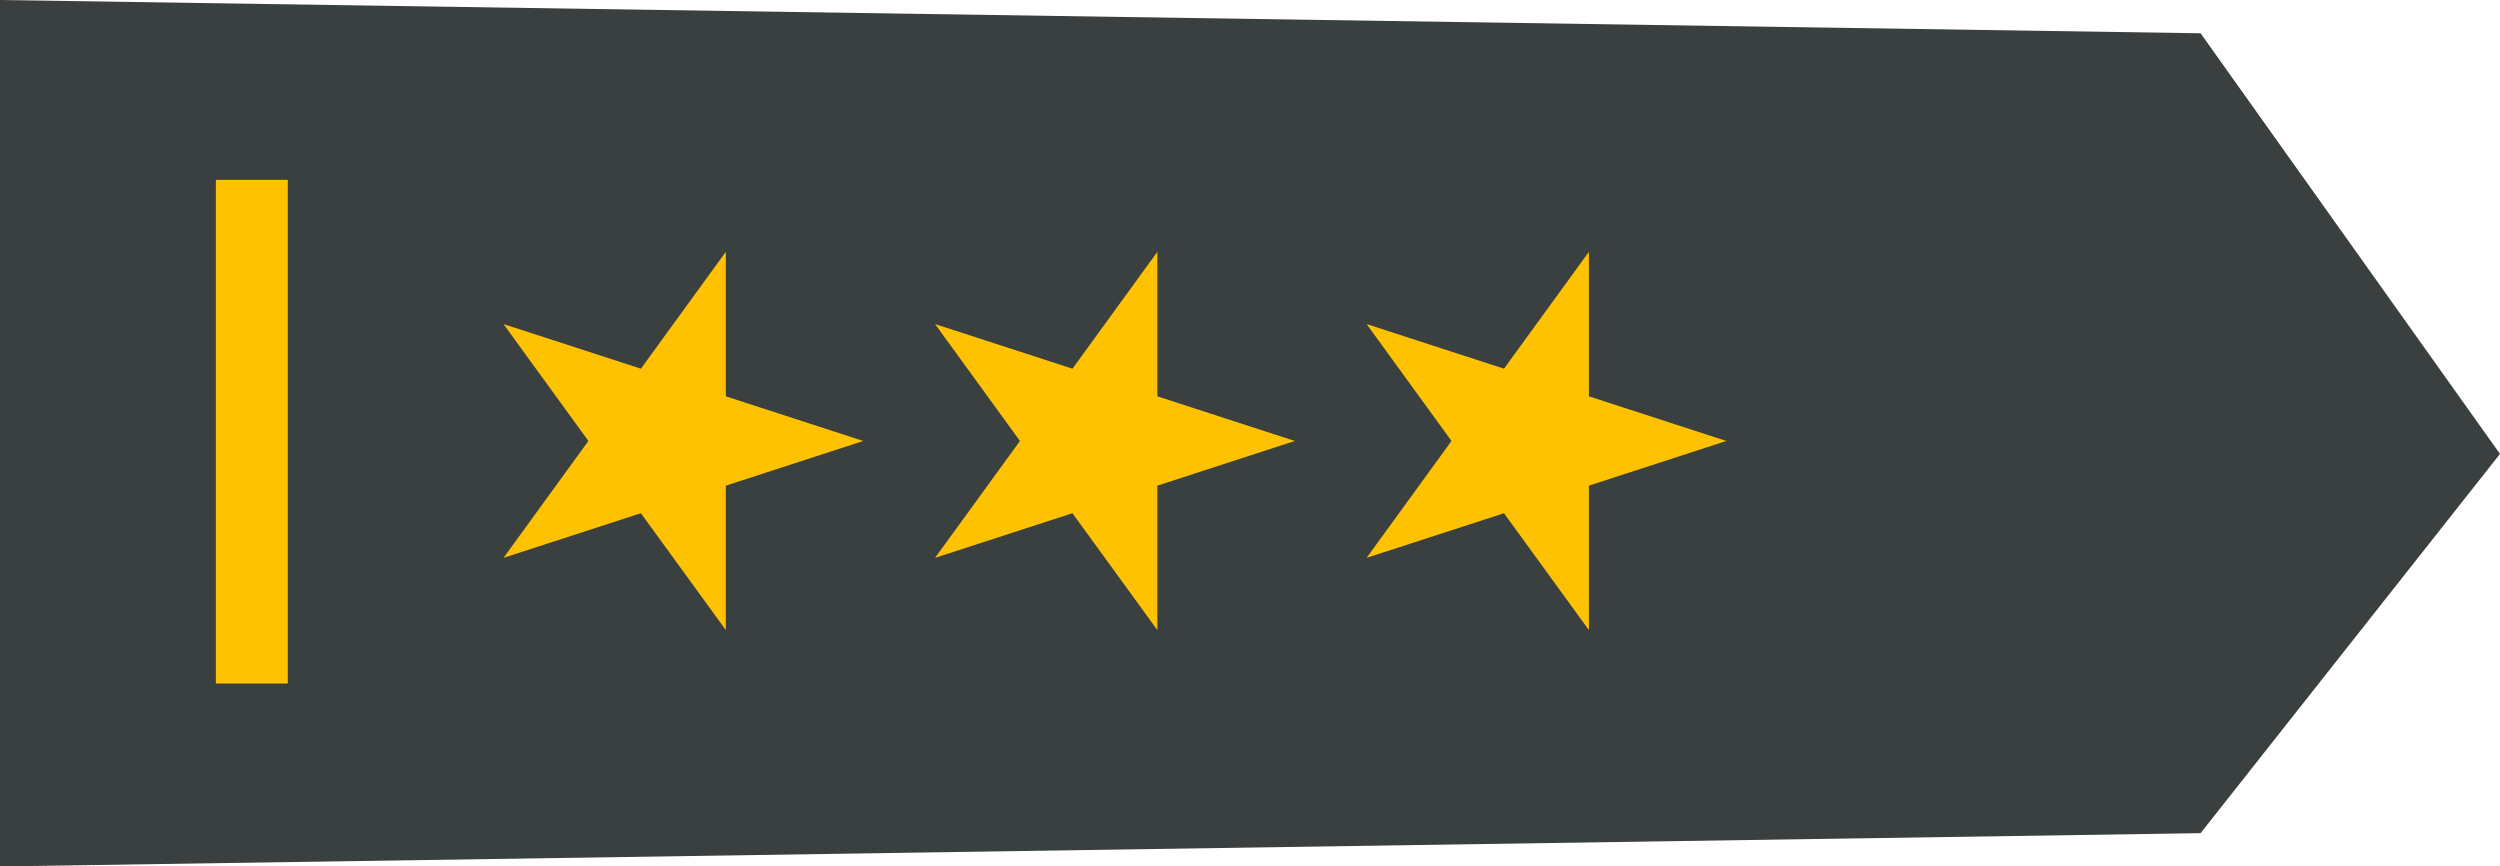 <svg xmlns="http://www.w3.org/2000/svg" width="69.494" height="24.085" viewBox="0 0 69.494 24.085">
	<g id="Group_1527" data-name="Group 1527" transform="translate(-241 -822.65)">
		<path id="Path_2410" data-name="Path 2410" d="M-9.677.925,51.494,0V24.085L-9.677,23.16-18,11.467Z" transform="translate(292.494 846.735) rotate(180)" fill="#39403f"/>
		<rect id="Rectangle_605" data-name="Rectangle 605" width="2" height="14" transform="translate(247 827.65)" fill="#ffc200"/>
		<path id="Path_2411" data-name="Path 2411" d="M5.258,0,4.017,3.82H0L3.249,6.181,2.008,10,5.258,7.64,8.507,10,7.266,6.181,10.515,3.82H6.5Z" transform="translate(264.996 829.65) rotate(90)" fill="#ffc200"/>
		<path id="Path_2412" data-name="Path 2412" d="M5.258,0,4.017,3.82H0L3.249,6.181,2.008,10,5.258,7.64,8.507,10,7.266,6.181,10.515,3.82H6.5Z" transform="translate(276.992 829.65) rotate(90)" fill="#ffc200"/>
		<path id="Path_2413" data-name="Path 2413" d="M5.258,0,4.017,3.82H0L3.249,6.181,2.008,10,5.258,7.64,8.507,10,7.266,6.181,10.515,3.82H6.5Z" transform="translate(288.988 829.65) rotate(90)" fill="#ffc200"/>
	</g>
</svg>
